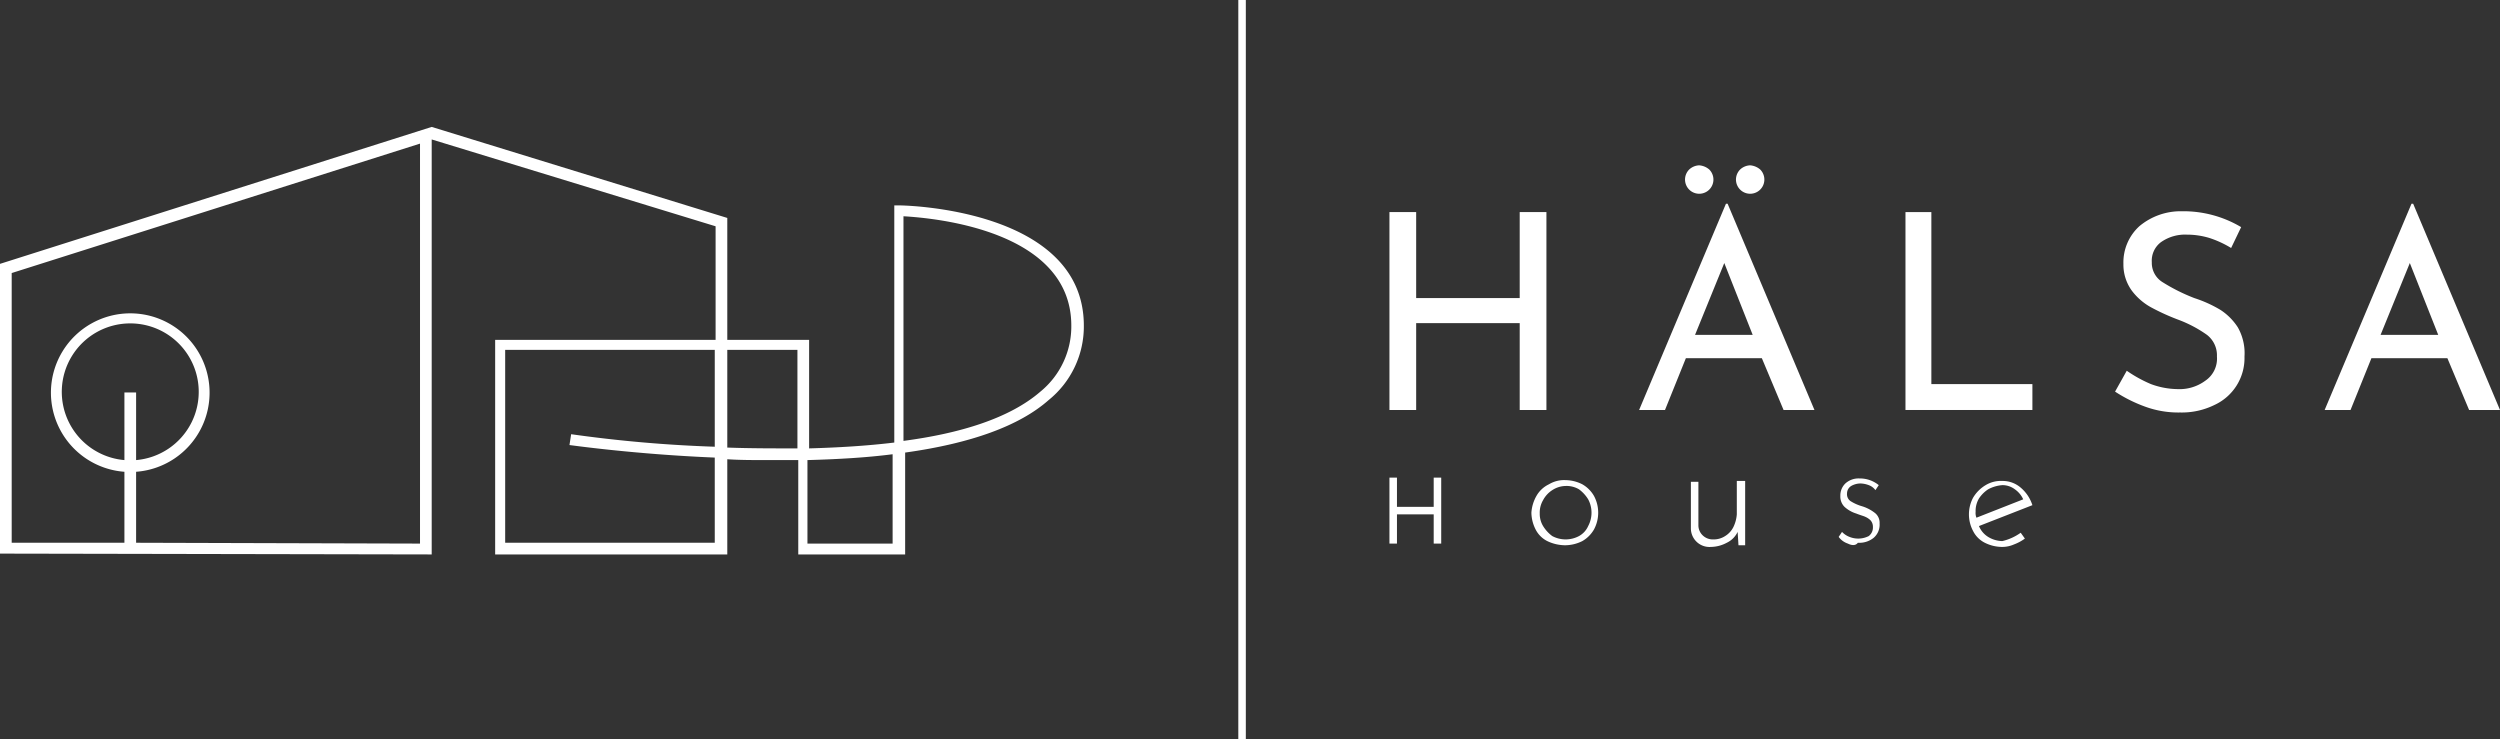 <svg xmlns="http://www.w3.org/2000/svg" id="Ebene_1" data-name="Ebene 1" viewBox="0 0 299.4 88.5"><rect x="0" y="0" width="299.4" height="88.5" fill="#333333" stroke="none"/><defs><style>.cls-1{fill:#fff;}</style></defs><rect class="cls-1" x="148.3" width="0.9" height="88.5"></rect><path class="cls-1" d="M194.8,56.4h-3.2V46H179.2V56.4H176V32.7h3.2V43h12.4V32.7h3.2Z" transform="translate(-9.6 -7.3)"></path><path class="cls-1" d="M220.6,50.2h-9.1L209,56.4h-3.1l10.4-24.7h.2l10.4,24.7h-3.7Zm-8.7-22.6a1.85,1.85,0,0,1,1.2-.5,2.08,2.08,0,0,1,1.2.5,1.7,1.7,0,1,1-2.4,0Zm7.6,19.8-3.4-8.6-3.5,8.6ZM218,27.6a1.85,1.85,0,0,1,1.2-.5,2.08,2.08,0,0,1,1.2.5,1.7,1.7,0,1,1-2.4,0Z" transform="translate(-9.6 -7.3)"></path><path class="cls-1" d="M240.9,32.7V53.3H253v3.1H237.8V32.7Z" transform="translate(-9.6 -7.3)"></path><path class="cls-1" d="M274.2,35.8a9.29,9.29,0,0,0-2.7-.4,5,5,0,0,0-3.1.9,2.77,2.77,0,0,0-1.1,2.4,2.71,2.71,0,0,0,1.3,2.4,22.07,22.07,0,0,0,3.8,1.9,15.05,15.05,0,0,1,3.1,1.4,7,7,0,0,1,2.1,2.1,6.27,6.27,0,0,1,.8,3.5,6.18,6.18,0,0,1-3.6,5.8,8.85,8.85,0,0,1-4.1.9,11.58,11.58,0,0,1-4.2-.7,17.29,17.29,0,0,1-3.6-1.8l1.4-2.5a15.74,15.74,0,0,0,2.9,1.6,9.48,9.48,0,0,0,3.2.6,5.18,5.18,0,0,0,3.3-1,3.19,3.19,0,0,0,1.4-2.9,3.09,3.09,0,0,0-1.2-2.6,14.91,14.91,0,0,0-3.4-1.8,26.34,26.34,0,0,1-3.3-1.5,7.23,7.23,0,0,1-2.3-2,5.3,5.3,0,0,1-1-3.2,5.87,5.87,0,0,1,1.9-4.5,7.7,7.7,0,0,1,5.1-1.8,13.5,13.5,0,0,1,7.1,1.9L276.8,37A12.27,12.27,0,0,0,274.2,35.8Z" transform="translate(-9.6 -7.3)"></path><path class="cls-1" d="M302.7,50.2h-9.1l-2.5,6.2H288l10.4-24.7h.2L309,56.4h-3.7Zm-1.1-2.8-3.4-8.6-3.5,8.6Z" transform="translate(-9.6 -7.3)"></path><path class="cls-1" d="M193.6,66.7a3.39,3.39,0,0,1,1.5-1.4,3.51,3.51,0,0,1,2-.5,4.55,4.55,0,0,1,2,.5,3.76,3.76,0,0,1,1.4,1.4,4.25,4.25,0,0,1,0,4,3.76,3.76,0,0,1-1.4,1.4,4.65,4.65,0,0,1-2.1.5,5,5,0,0,1-2.1-.5,3.16,3.16,0,0,1-1.4-1.4,4.55,4.55,0,0,1-.5-2A4.66,4.66,0,0,1,193.6,66.7Zm.8,3.6a4.26,4.26,0,0,0,1.1,1.2,3.4,3.4,0,0,0,3.2,0,2.54,2.54,0,0,0,1.1-1.2,3.4,3.4,0,0,0,0-3.2,4.26,4.26,0,0,0-1.1-1.2,2.93,2.93,0,0,0-1.6-.4,3,3,0,0,0-1.6.5,3.18,3.18,0,0,0-1.1,1.2,2.93,2.93,0,0,0-.4,1.6A2.82,2.82,0,0,0,194.4,70.3Z" transform="translate(-9.6 -7.3)"></path><path class="cls-1" d="M218.6,65v7.6h-.8l-.1-1.6a2.73,2.73,0,0,1-1.3,1.3,4.14,4.14,0,0,1-1.9.5,2.23,2.23,0,0,1-2.4-2.2V65h.9v5.2a1.66,1.66,0,0,0,.5,1.2,1.73,1.73,0,0,0,1.3.5,2.5,2.5,0,0,0,1.4-.4,2.66,2.66,0,0,0,1-1.1,4.19,4.19,0,0,0,.4-1.5v-4h1Z" transform="translate(-9.6 -7.3)"></path><path class="cls-1" d="M230.9,72.4a2.26,2.26,0,0,1-1.1-.8l.4-.6a2.36,2.36,0,0,0,.9.6,2.79,2.79,0,0,0,2.3-.1,1.29,1.29,0,0,0,.5-1.1,1.14,1.14,0,0,0-.3-.8,2.09,2.09,0,0,0-.6-.4c-.2-.1-.6-.2-1.1-.4a3.69,3.69,0,0,1-1.4-.8,1.73,1.73,0,0,1-.5-1.3,2,2,0,0,1,.6-1.5,2.35,2.35,0,0,1,1.7-.6,3.57,3.57,0,0,1,2.3.8l-.4.6a1.7,1.7,0,0,0-.8-.6,3,3,0,0,0-1-.2,2.28,2.28,0,0,0-1.1.3,1.05,1.05,0,0,0-.5.9,1,1,0,0,0,.4.9,5.35,5.35,0,0,0,1.3.6,4.77,4.77,0,0,1,1.6.8,1.49,1.49,0,0,1,.6,1.3,2.06,2.06,0,0,1-.7,1.7,2.71,2.71,0,0,1-1.9.6C231.8,72.7,231.3,72.6,230.9,72.4Z" transform="translate(-9.6 -7.3)"></path><path class="cls-1" d="M251.6,71.1l.5.7a5.39,5.39,0,0,1-1.3.7,3.53,3.53,0,0,1-1.4.3,4.65,4.65,0,0,1-2.1-.5,3.16,3.16,0,0,1-1.4-1.4,4.25,4.25,0,0,1,0-4,4.31,4.31,0,0,1,1.5-1.5,3.51,3.51,0,0,1,2-.5,3.29,3.29,0,0,1,2.2.8,4.58,4.58,0,0,1,1.4,2.1l-6.4,2.5a2.76,2.76,0,0,0,1.1,1.3,3.37,3.37,0,0,0,1.7.5A6.25,6.25,0,0,0,251.6,71.1Zm-3.9-5.2a3.84,3.84,0,0,0-1.1,1.1,2.93,2.93,0,0,0-.4,1.6,1.48,1.48,0,0,0,.1.7l5.6-2.2a2.94,2.94,0,0,0-1-1.2,2.46,2.46,0,0,0-1.5-.5A4.25,4.25,0,0,0,247.7,65.9Z" transform="translate(-9.6 -7.3)"></path><polygon class="cls-1" points="167.3 57.2 166.4 57.2 166.4 65.1 167.3 65.1 167.3 61.6 171.7 61.6 171.7 65.1 172.6 65.1 172.6 57.2 171.7 57.2 171.7 60.7 167.3 60.7 167.3 57.2"></polygon><path class="cls-1" d="M61.3,22.5,9.6,38.9V73.6l51.7.1V24l34,10.4V48H68.9V73.7H96.7V62.3c1.5.1,3.1.1,4.7.1h3.8V73.7H118V61.5c7.9-1.1,13.7-3.2,17.2-6.3a11.32,11.32,0,0,0,4.2-8.9c0-14.1-21.8-14.4-22-14.4h-.7V60.3c-3.3.4-6.7.6-10.2.7V48H96.7V33.4m-72.2,29a8.2,8.2,0,1,1,1.4,0V54.3H24.5Zm35.4,10-34-.1V63.8a9.5,9.5,0,1,0-1.4,0v8.5H11V40L59.9,24.5Zm35.3-.1H70.1V49.2H95.2V60.8A160.1,160.1,0,0,1,78,59.3l-.2,1.3c.1,0,7.7,1.1,17.4,1.5ZM105.1,61c-2.9,0-5.7,0-8.4-.1V49.2h8.4Zm11.4,11.4H106.3v-10c3.7-.1,7.1-.3,10.2-.7Zm17.7-18.2c-3.7,3.2-9.6,5-16.4,5.9V33.2c3.5.2,20.1,1.6,20.1,13.1A10.08,10.08,0,0,1,134.2,54.2Z" transform="translate(-9.6 -7.3)"></path></svg>